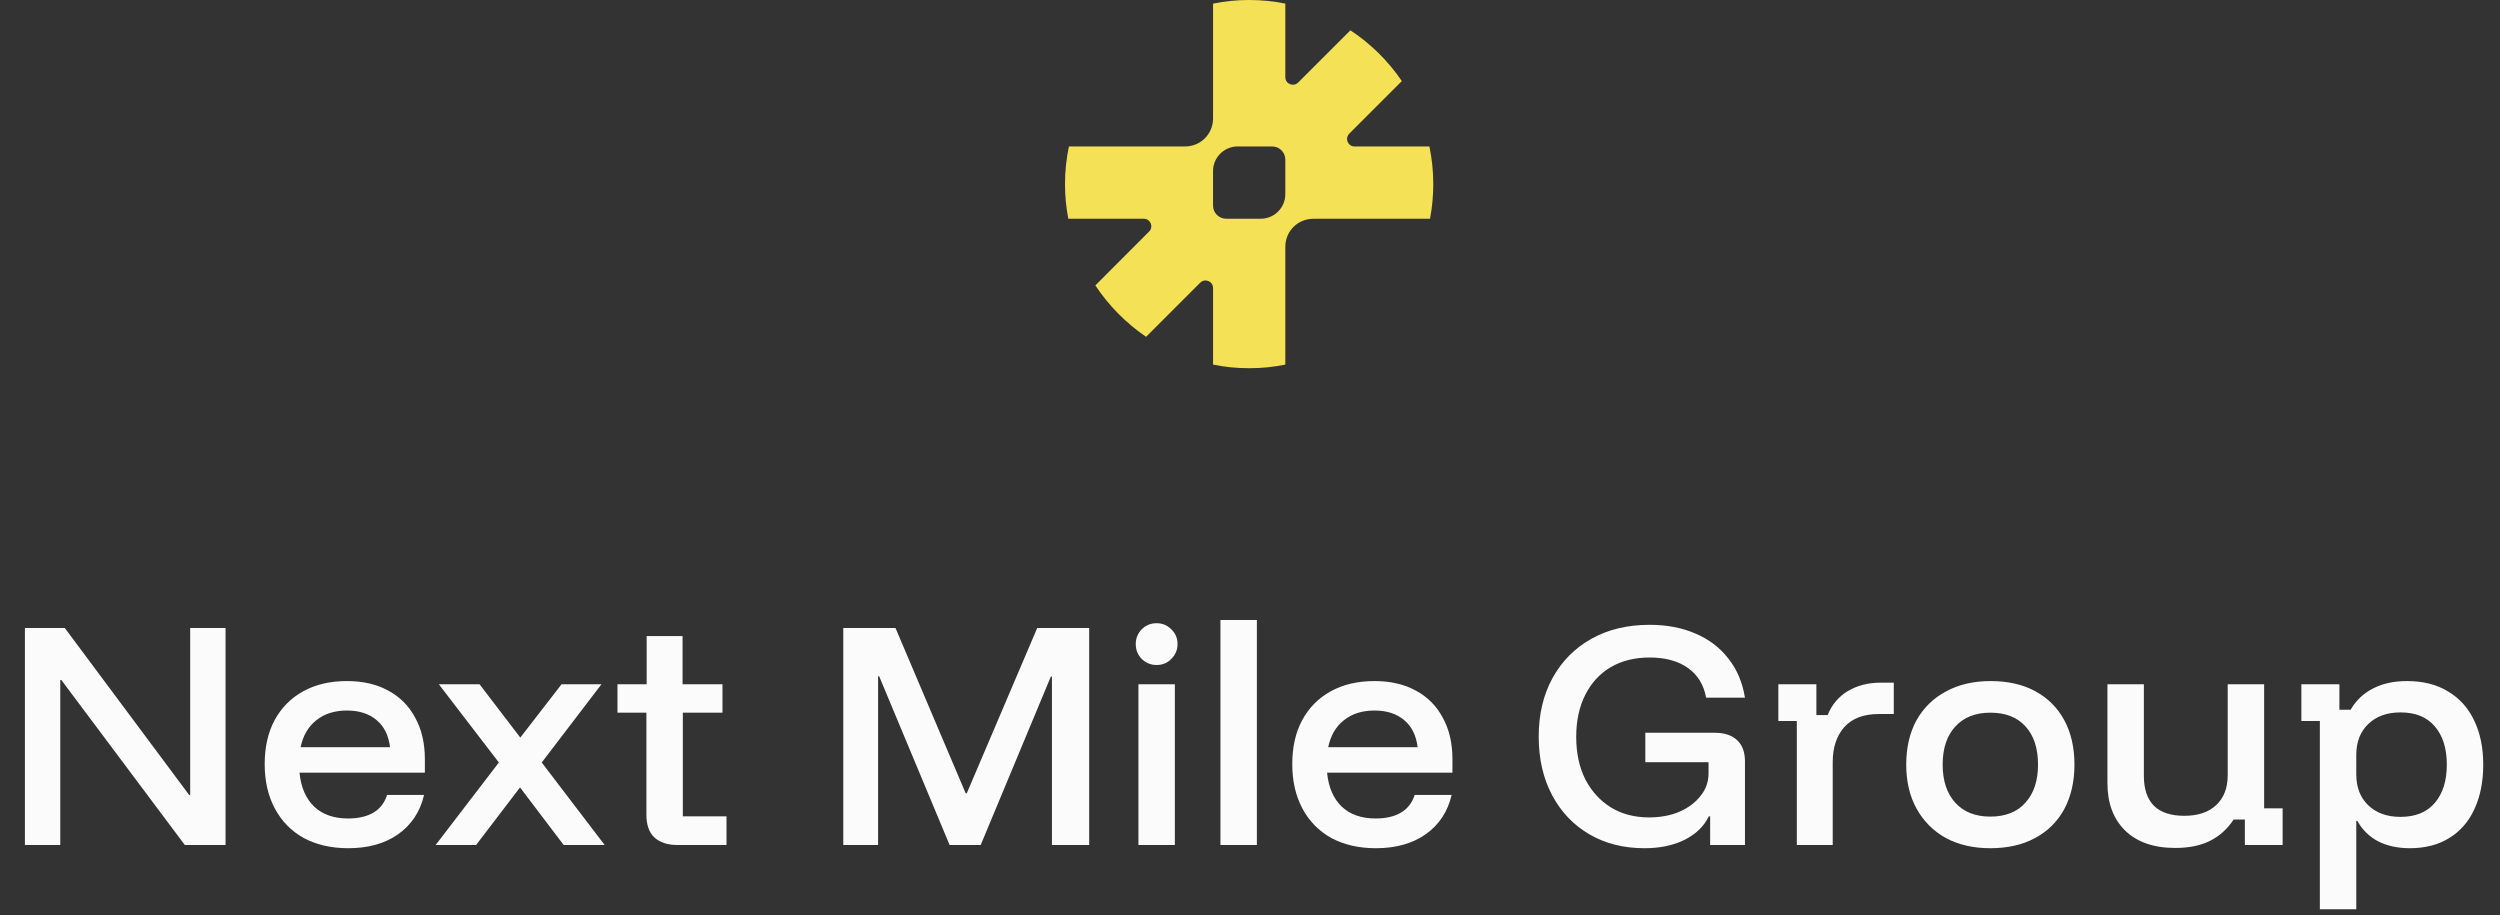 <svg width="500" height="183" viewBox="0 0 500 183" fill="none" xmlns="http://www.w3.org/2000/svg">
<rect x="0" y="0" width="500" height="183" fill="#333333" stroke="none"/>
<path d="M285.879 29.293H270.91C269.573 29.293 268.912 27.673 269.86 26.725L280.37 16.215C277.635 12.194 274.139 8.738 270.082 6.064L259.634 16.503C258.69 17.447 257.065 16.786 257.065 15.449V0.721C254.724 0.242 252.308 0 249.831 0C247.353 0 244.937 0.242 242.611 0.721V23.859C242.52 26.907 240.058 29.293 236.995 29.293H213.782C213.272 31.725 213 34.232 213 36.815C213 39.187 213.227 41.497 213.661 43.753H228.766C230.103 43.753 230.764 45.372 229.816 46.316L219.069 57.082C221.754 61.139 225.21 64.62 229.216 67.365L229.231 67.349L240.043 56.542C240.986 55.594 242.611 56.255 242.611 57.592V72.919C244.937 73.404 247.353 73.641 249.831 73.641C252.308 73.641 254.724 73.404 257.065 72.919V49.353C257.065 46.558 259.079 44.232 261.783 43.828C262.08 43.783 262.383 43.753 262.681 43.753H286C286.434 41.497 286.656 39.187 286.656 36.815C286.656 34.232 286.389 31.725 285.879 29.293ZM257.065 38.818C257.065 41.543 254.861 43.748 252.136 43.748H245.239C243.786 43.748 242.606 42.572 242.606 41.114V34.222C242.606 31.498 244.816 29.288 247.535 29.288H254.432C255.885 29.288 257.065 30.468 257.065 31.927V38.818Z" fill="#F5E156"/>
<path d="M45.108 169H36.965L12.268 135.999H12.054V169H4.982V125.606H12.965L37.822 158.982H38.037V125.606H45.108V169ZM69.653 169.643C66.26 169.643 63.296 168.964 60.76 167.607C58.26 166.214 56.331 164.25 54.974 161.714C53.617 159.178 52.938 156.214 52.938 152.821C52.938 149.428 53.599 146.499 54.921 144.035C56.278 141.535 58.188 139.606 60.653 138.249C63.117 136.892 66.028 136.213 69.385 136.213C72.6 136.213 75.368 136.856 77.689 138.142C80.01 139.392 81.796 141.196 83.046 143.553C84.332 145.874 84.975 148.642 84.975 151.857V154.535H59.903C60.189 157.464 61.171 159.732 62.849 161.339C64.528 162.911 66.778 163.696 69.6 163.696C71.671 163.696 73.368 163.303 74.689 162.518C76.01 161.732 76.921 160.553 77.421 158.982H84.814C84.028 162.339 82.296 164.964 79.618 166.857C76.975 168.714 73.653 169.643 69.653 169.643ZM60.117 149.446H78.01C77.725 147.089 76.832 145.285 75.332 144.035C73.832 142.749 71.85 142.106 69.385 142.106C66.921 142.106 64.885 142.749 63.278 144.035C61.671 145.285 60.617 147.089 60.117 149.446ZM87.13 169L99.773 152.5L87.772 136.856H95.915L104.059 147.517L112.309 136.856H120.291L108.344 152.5L120.934 169H112.737L104.005 157.482L95.219 169H87.13ZM135.495 169C133.531 169 131.995 168.5 130.888 167.5C129.816 166.5 129.281 164.982 129.281 162.946V142.535H123.495V136.856H129.334V127.213H136.513V136.856H144.495V142.535H136.566V163.268H145.299V169H135.495Z" fill="#FBFBFB"/>
<path d="M168.655 169V125.606H179.101L193.137 158.66H193.352L207.441 125.606H217.835V169H210.388V135.303H210.174L196.138 169H189.923L175.833 135.249H175.619V169H168.655ZM227.687 169V136.856H234.973V169H227.687ZM231.33 132.999C230.187 132.999 229.205 132.606 228.383 131.82C227.562 130.999 227.151 129.999 227.151 128.82C227.151 127.677 227.544 126.695 228.33 125.874C229.151 125.052 230.151 124.642 231.33 124.642C232.473 124.642 233.455 125.052 234.276 125.874C235.098 126.66 235.509 127.642 235.509 128.82C235.509 129.963 235.098 130.945 234.276 131.767C233.491 132.588 232.508 132.999 231.33 132.999ZM244.088 169V123.999H251.374V169H244.088ZM275.168 169.643C271.775 169.643 268.81 168.964 266.274 167.607C263.774 166.214 261.846 164.25 260.489 161.714C259.131 159.178 258.453 156.214 258.453 152.821C258.453 149.428 259.114 146.499 260.435 144.035C261.792 141.535 263.703 139.606 266.167 138.249C268.632 136.892 271.542 136.213 274.9 136.213C278.114 136.213 280.882 136.856 283.203 138.142C285.525 139.392 287.311 141.196 288.561 143.553C289.847 145.874 290.489 148.642 290.489 151.857V154.535H265.417C265.703 157.464 266.685 159.732 268.364 161.339C270.042 162.911 272.292 163.696 275.114 163.696C277.185 163.696 278.882 163.303 280.203 162.518C281.525 161.732 282.436 160.553 282.936 158.982H290.329C289.543 162.339 287.811 164.964 285.132 166.857C282.489 168.714 279.168 169.643 275.168 169.643ZM265.632 149.446H283.525C283.239 147.089 282.346 145.285 280.846 144.035C279.346 142.749 277.364 142.106 274.9 142.106C272.435 142.106 270.4 142.749 268.792 144.035C267.185 145.285 266.132 147.089 265.632 149.446Z" fill="#FBFBFB"/>
<path d="M328.903 169.643C324.725 169.643 321.046 168.714 317.867 166.857C314.689 165 312.207 162.393 310.421 159.035C308.635 155.678 307.742 151.767 307.742 147.303C307.742 142.839 308.671 138.928 310.528 135.571C312.385 132.213 314.974 129.606 318.296 127.749C321.617 125.892 325.493 124.963 329.921 124.963C333.386 124.963 336.457 125.552 339.136 126.731C341.814 127.874 343.993 129.535 345.672 131.713C347.386 133.856 348.493 136.463 348.993 139.535H341.225C340.761 136.963 339.547 134.981 337.582 133.588C335.618 132.195 333.064 131.499 329.921 131.499C326.957 131.499 324.368 132.142 322.153 133.428C319.975 134.713 318.278 136.553 317.064 138.946C315.849 141.339 315.242 144.142 315.242 147.357C315.242 150.607 315.849 153.446 317.064 155.875C318.314 158.268 320.028 160.143 322.207 161.5C324.385 162.821 326.921 163.482 329.814 163.482C332.064 163.482 334.082 163.107 335.868 162.357C337.654 161.571 339.064 160.518 340.1 159.196C341.172 157.875 341.707 156.375 341.707 154.696V152.446H329.064V146.553H342.94C344.904 146.553 346.404 147.053 347.44 148.053C348.475 149.017 348.993 150.428 348.993 152.285V169H342.029V163.268H341.761C340.797 165.268 339.172 166.839 336.886 167.982C334.636 169.089 331.975 169.643 328.903 169.643ZM359.365 169V144.196H355.668V136.856H363.275V143.017H365.525C366.383 140.91 367.74 139.303 369.597 138.196C371.49 137.088 373.651 136.535 376.079 136.535H378.758V142.803H375.758C372.722 142.803 370.418 143.678 368.847 145.428C367.311 147.178 366.543 149.517 366.543 152.446V169H359.365ZM398.068 169.643C394.675 169.643 391.71 168.964 389.175 167.607C386.675 166.214 384.728 164.268 383.335 161.768C381.942 159.268 381.246 156.321 381.246 152.928C381.246 149.535 381.924 146.589 383.282 144.089C384.674 141.589 386.639 139.66 389.175 138.303C391.71 136.91 394.693 136.213 398.121 136.213C401.586 136.213 404.568 136.892 407.068 138.249C409.568 139.606 411.497 141.535 412.854 144.035C414.211 146.535 414.89 149.499 414.89 152.928C414.89 156.321 414.211 159.285 412.854 161.821C411.497 164.321 409.55 166.25 407.014 167.607C404.514 168.964 401.532 169.643 398.068 169.643ZM398.068 163.321C401.103 163.321 403.443 162.393 405.086 160.535C406.764 158.678 407.604 156.143 407.604 152.928C407.604 149.642 406.764 147.089 405.086 145.267C403.443 143.446 401.103 142.535 398.068 142.535C395.068 142.535 392.728 143.464 391.05 145.321C389.371 147.142 388.532 149.678 388.532 152.928C388.532 156.143 389.371 158.678 391.05 160.535C392.728 162.393 395.068 163.321 398.068 163.321ZM435.041 169.589C430.755 169.589 427.416 168.429 425.023 166.107C422.666 163.786 421.487 160.625 421.487 156.625V136.856H428.773V155.178C428.773 157.821 429.452 159.821 430.809 161.178C432.166 162.5 434.184 163.161 436.863 163.161C439.613 163.161 441.738 162.446 443.238 161.018C444.774 159.589 445.542 157.589 445.542 155.017V136.856H452.828V161.661H456.524V169H448.97V163.911H446.72C445.506 165.768 443.952 167.179 442.059 168.143C440.166 169.107 437.827 169.589 435.041 169.589ZM463.969 181.857V144.196H460.272V136.856H467.88V141.946H470.13C471.201 140.089 472.684 138.678 474.576 137.713C476.469 136.713 478.737 136.213 481.38 136.213C484.63 136.213 487.38 136.91 489.63 138.303C491.916 139.66 493.648 141.589 494.827 144.089C496.041 146.589 496.648 149.535 496.648 152.928C496.648 156.321 496.059 159.285 494.881 161.821C493.738 164.321 492.059 166.25 489.845 167.607C487.666 168.964 485.041 169.643 481.969 169.643C479.541 169.643 477.416 169.179 475.594 168.25C473.809 167.286 472.434 165.928 471.469 164.178H471.255V181.857H463.969ZM480.094 163.375C483.095 163.375 485.38 162.446 486.952 160.589C488.559 158.732 489.363 156.178 489.363 152.928C489.363 149.678 488.559 147.124 486.952 145.267C485.38 143.41 483.095 142.481 480.094 142.481C477.416 142.481 475.273 143.249 473.666 144.785C472.059 146.321 471.255 148.392 471.255 151V154.857C471.255 157.464 472.059 159.535 473.666 161.071C475.273 162.607 477.416 163.375 480.094 163.375Z" fill="#FBFBFB"/>
</svg>
